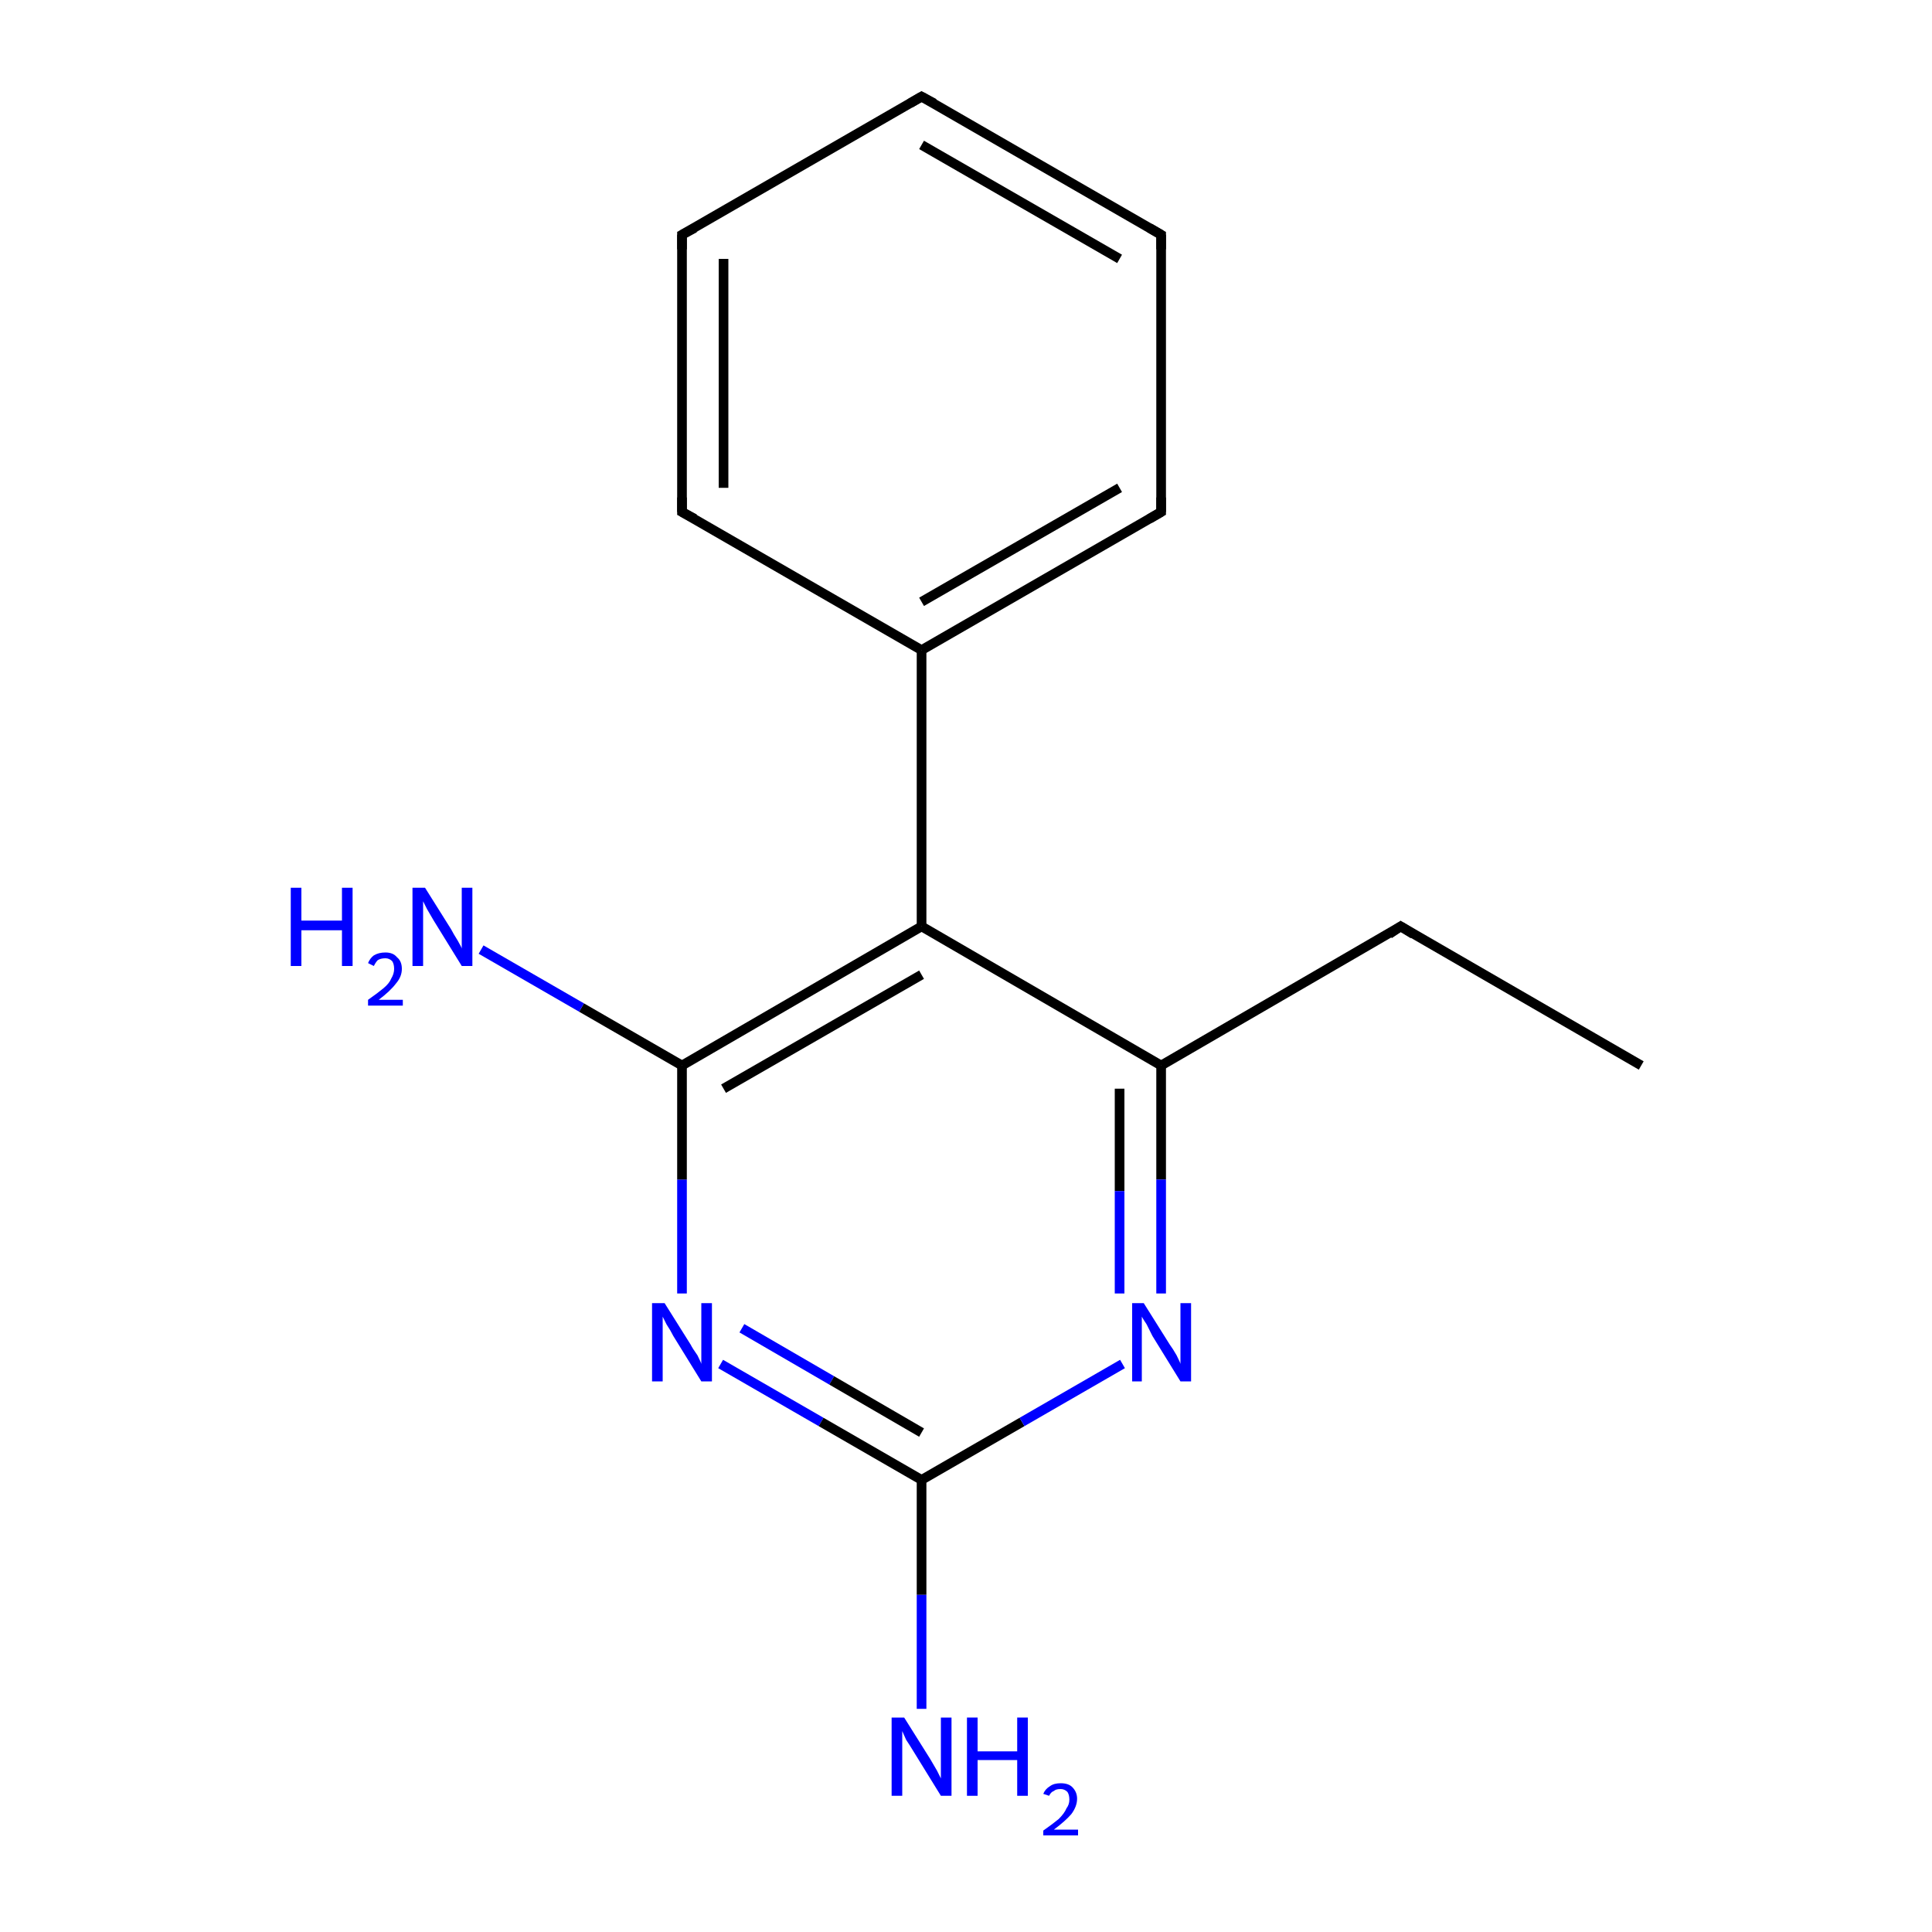 <?xml version='1.0' encoding='iso-8859-1'?>
<svg version='1.1' baseProfile='full'
              xmlns='http://www.w3.org/2000/svg'
                      xmlns:rdkit='http://www.rdkit.org/xml'
                      xmlns:xlink='http://www.w3.org/1999/xlink'
                  xml:space='preserve'
width='200px' height='200px' viewBox='0 0 200 200'>
<!-- END OF HEADER -->
<rect style='opacity:1.0;fill:#FFFFFF;stroke:none' width='200.0' height='200.0' x='0.0' y='0.0'> </rect>
<path class='bond-0 atom-0 atom-1' d='M 74.6,141.2 L 85.0,147.2' style='fill:none;fill-rule:evenodd;stroke:#0000FF;stroke-width:1.0px;stroke-linecap:butt;stroke-linejoin:miter;stroke-opacity:1' />
<path class='bond-0 atom-0 atom-1' d='M 85.0,147.2 L 95.4,153.2' style='fill:none;fill-rule:evenodd;stroke:#000000;stroke-width:1.0px;stroke-linecap:butt;stroke-linejoin:miter;stroke-opacity:1' />
<path class='bond-0 atom-0 atom-1' d='M 76.8,137.5 L 86.1,142.9' style='fill:none;fill-rule:evenodd;stroke:#0000FF;stroke-width:1.0px;stroke-linecap:butt;stroke-linejoin:miter;stroke-opacity:1' />
<path class='bond-0 atom-0 atom-1' d='M 86.1,142.9 L 95.4,148.3' style='fill:none;fill-rule:evenodd;stroke:#000000;stroke-width:1.0px;stroke-linecap:butt;stroke-linejoin:miter;stroke-opacity:1' />
<path class='bond-1 atom-0 atom-2' d='M 70.6,133.9 L 70.6,122.1' style='fill:none;fill-rule:evenodd;stroke:#0000FF;stroke-width:1.0px;stroke-linecap:butt;stroke-linejoin:miter;stroke-opacity:1' />
<path class='bond-1 atom-0 atom-2' d='M 70.6,122.1 L 70.6,110.3' style='fill:none;fill-rule:evenodd;stroke:#000000;stroke-width:1.0px;stroke-linecap:butt;stroke-linejoin:miter;stroke-opacity:1' />
<path class='bond-2 atom-1 atom-5' d='M 95.4,153.2 L 105.8,147.2' style='fill:none;fill-rule:evenodd;stroke:#000000;stroke-width:1.0px;stroke-linecap:butt;stroke-linejoin:miter;stroke-opacity:1' />
<path class='bond-2 atom-1 atom-5' d='M 105.8,147.2 L 116.2,141.2' style='fill:none;fill-rule:evenodd;stroke:#0000FF;stroke-width:1.0px;stroke-linecap:butt;stroke-linejoin:miter;stroke-opacity:1' />
<path class='bond-3 atom-1 atom-13' d='M 95.4,153.2 L 95.4,165.1' style='fill:none;fill-rule:evenodd;stroke:#000000;stroke-width:1.0px;stroke-linecap:butt;stroke-linejoin:miter;stroke-opacity:1' />
<path class='bond-3 atom-1 atom-13' d='M 95.4,165.1 L 95.4,176.9' style='fill:none;fill-rule:evenodd;stroke:#0000FF;stroke-width:1.0px;stroke-linecap:butt;stroke-linejoin:miter;stroke-opacity:1' />
<path class='bond-4 atom-2 atom-3' d='M 70.6,110.3 L 95.4,95.9' style='fill:none;fill-rule:evenodd;stroke:#000000;stroke-width:1.0px;stroke-linecap:butt;stroke-linejoin:miter;stroke-opacity:1' />
<path class='bond-4 atom-2 atom-3' d='M 74.9,112.7 L 95.4,100.9' style='fill:none;fill-rule:evenodd;stroke:#000000;stroke-width:1.0px;stroke-linecap:butt;stroke-linejoin:miter;stroke-opacity:1' />
<path class='bond-5 atom-2 atom-12' d='M 70.6,110.3 L 60.2,104.3' style='fill:none;fill-rule:evenodd;stroke:#000000;stroke-width:1.0px;stroke-linecap:butt;stroke-linejoin:miter;stroke-opacity:1' />
<path class='bond-5 atom-2 atom-12' d='M 60.2,104.3 L 49.8,98.3' style='fill:none;fill-rule:evenodd;stroke:#0000FF;stroke-width:1.0px;stroke-linecap:butt;stroke-linejoin:miter;stroke-opacity:1' />
<path class='bond-6 atom-3 atom-4' d='M 95.4,95.9 L 120.2,110.3' style='fill:none;fill-rule:evenodd;stroke:#000000;stroke-width:1.0px;stroke-linecap:butt;stroke-linejoin:miter;stroke-opacity:1' />
<path class='bond-7 atom-3 atom-6' d='M 95.4,95.9 L 95.4,67.3' style='fill:none;fill-rule:evenodd;stroke:#000000;stroke-width:1.0px;stroke-linecap:butt;stroke-linejoin:miter;stroke-opacity:1' />
<path class='bond-8 atom-4 atom-5' d='M 120.2,110.3 L 120.2,122.1' style='fill:none;fill-rule:evenodd;stroke:#000000;stroke-width:1.0px;stroke-linecap:butt;stroke-linejoin:miter;stroke-opacity:1' />
<path class='bond-8 atom-4 atom-5' d='M 120.2,122.1 L 120.2,133.9' style='fill:none;fill-rule:evenodd;stroke:#0000FF;stroke-width:1.0px;stroke-linecap:butt;stroke-linejoin:miter;stroke-opacity:1' />
<path class='bond-8 atom-4 atom-5' d='M 115.9,112.7 L 115.9,123.3' style='fill:none;fill-rule:evenodd;stroke:#000000;stroke-width:1.0px;stroke-linecap:butt;stroke-linejoin:miter;stroke-opacity:1' />
<path class='bond-8 atom-4 atom-5' d='M 115.9,123.3 L 115.9,133.9' style='fill:none;fill-rule:evenodd;stroke:#0000FF;stroke-width:1.0px;stroke-linecap:butt;stroke-linejoin:miter;stroke-opacity:1' />
<path class='bond-9 atom-4 atom-14' d='M 120.2,110.3 L 145.0,95.9' style='fill:none;fill-rule:evenodd;stroke:#000000;stroke-width:1.0px;stroke-linecap:butt;stroke-linejoin:miter;stroke-opacity:1' />
<path class='bond-10 atom-6 atom-7' d='M 95.4,67.3 L 120.2,53.0' style='fill:none;fill-rule:evenodd;stroke:#000000;stroke-width:1.0px;stroke-linecap:butt;stroke-linejoin:miter;stroke-opacity:1' />
<path class='bond-10 atom-6 atom-7' d='M 95.4,62.3 L 115.9,50.5' style='fill:none;fill-rule:evenodd;stroke:#000000;stroke-width:1.0px;stroke-linecap:butt;stroke-linejoin:miter;stroke-opacity:1' />
<path class='bond-11 atom-6 atom-11' d='M 95.4,67.3 L 70.6,53.0' style='fill:none;fill-rule:evenodd;stroke:#000000;stroke-width:1.0px;stroke-linecap:butt;stroke-linejoin:miter;stroke-opacity:1' />
<path class='bond-12 atom-7 atom-8' d='M 120.2,53.0 L 120.2,24.3' style='fill:none;fill-rule:evenodd;stroke:#000000;stroke-width:1.0px;stroke-linecap:butt;stroke-linejoin:miter;stroke-opacity:1' />
<path class='bond-13 atom-8 atom-9' d='M 120.2,24.3 L 95.4,10.0' style='fill:none;fill-rule:evenodd;stroke:#000000;stroke-width:1.0px;stroke-linecap:butt;stroke-linejoin:miter;stroke-opacity:1' />
<path class='bond-13 atom-8 atom-9' d='M 115.9,26.8 L 95.4,15.0' style='fill:none;fill-rule:evenodd;stroke:#000000;stroke-width:1.0px;stroke-linecap:butt;stroke-linejoin:miter;stroke-opacity:1' />
<path class='bond-14 atom-9 atom-10' d='M 95.4,10.0 L 70.6,24.3' style='fill:none;fill-rule:evenodd;stroke:#000000;stroke-width:1.0px;stroke-linecap:butt;stroke-linejoin:miter;stroke-opacity:1' />
<path class='bond-15 atom-10 atom-11' d='M 70.6,24.3 L 70.6,53.0' style='fill:none;fill-rule:evenodd;stroke:#000000;stroke-width:1.0px;stroke-linecap:butt;stroke-linejoin:miter;stroke-opacity:1' />
<path class='bond-15 atom-10 atom-11' d='M 74.9,26.8 L 74.9,50.5' style='fill:none;fill-rule:evenodd;stroke:#000000;stroke-width:1.0px;stroke-linecap:butt;stroke-linejoin:miter;stroke-opacity:1' />
<path class='bond-16 atom-14 atom-15' d='M 145.0,95.9 L 169.9,110.3' style='fill:none;fill-rule:evenodd;stroke:#000000;stroke-width:1.0px;stroke-linecap:butt;stroke-linejoin:miter;stroke-opacity:1' />
<path d='M 119.0,53.7 L 120.2,53.0 L 120.2,51.5' style='fill:none;stroke:#000000;stroke-width:1.0px;stroke-linecap:butt;stroke-linejoin:miter;stroke-miterlimit:10;stroke-opacity:1;' />
<path d='M 120.2,25.8 L 120.2,24.3 L 119.0,23.6' style='fill:none;stroke:#000000;stroke-width:1.0px;stroke-linecap:butt;stroke-linejoin:miter;stroke-miterlimit:10;stroke-opacity:1;' />
<path d='M 96.7,10.7 L 95.4,10.0 L 94.2,10.7' style='fill:none;stroke:#000000;stroke-width:1.0px;stroke-linecap:butt;stroke-linejoin:miter;stroke-miterlimit:10;stroke-opacity:1;' />
<path d='M 71.9,23.6 L 70.6,24.3 L 70.6,25.8' style='fill:none;stroke:#000000;stroke-width:1.0px;stroke-linecap:butt;stroke-linejoin:miter;stroke-miterlimit:10;stroke-opacity:1;' />
<path d='M 71.9,53.7 L 70.6,53.0 L 70.6,51.5' style='fill:none;stroke:#000000;stroke-width:1.0px;stroke-linecap:butt;stroke-linejoin:miter;stroke-miterlimit:10;stroke-opacity:1;' />
<path d='M 143.8,96.7 L 145.0,95.9 L 146.3,96.7' style='fill:none;stroke:#000000;stroke-width:1.0px;stroke-linecap:butt;stroke-linejoin:miter;stroke-miterlimit:10;stroke-opacity:1;' />
<path class='atom-0' d='M 68.8 134.9
L 71.5 139.2
Q 71.7 139.6, 72.2 140.3
Q 72.6 141.1, 72.6 141.2
L 72.6 134.9
L 73.7 134.9
L 73.7 143.0
L 72.6 143.0
L 69.7 138.3
Q 69.4 137.7, 69.0 137.1
Q 68.7 136.5, 68.6 136.3
L 68.6 143.0
L 67.5 143.0
L 67.5 134.9
L 68.8 134.9
' fill='#0000FF'/>
<path class='atom-5' d='M 118.4 134.9
L 121.1 139.2
Q 121.4 139.6, 121.8 140.3
Q 122.2 141.1, 122.2 141.2
L 122.2 134.9
L 123.3 134.9
L 123.3 143.0
L 122.2 143.0
L 119.3 138.3
Q 119.0 137.7, 118.7 137.1
Q 118.3 136.5, 118.2 136.3
L 118.2 143.0
L 117.2 143.0
L 117.2 134.9
L 118.4 134.9
' fill='#0000FF'/>
<path class='atom-12' d='M 30.1 91.9
L 31.2 91.9
L 31.2 95.3
L 35.4 95.3
L 35.4 91.9
L 36.5 91.9
L 36.5 100.0
L 35.4 100.0
L 35.4 96.3
L 31.2 96.3
L 31.2 100.0
L 30.1 100.0
L 30.1 91.9
' fill='#0000FF'/>
<path class='atom-12' d='M 38.1 99.7
Q 38.3 99.2, 38.7 98.9
Q 39.2 98.6, 39.9 98.6
Q 40.7 98.6, 41.1 99.1
Q 41.6 99.5, 41.6 100.3
Q 41.6 101.1, 41.0 101.8
Q 40.4 102.6, 39.2 103.5
L 41.7 103.5
L 41.7 104.1
L 38.1 104.1
L 38.1 103.5
Q 39.1 102.8, 39.7 102.3
Q 40.3 101.8, 40.5 101.3
Q 40.8 100.8, 40.8 100.3
Q 40.8 99.8, 40.6 99.5
Q 40.3 99.2, 39.9 99.2
Q 39.4 99.2, 39.1 99.4
Q 38.9 99.6, 38.7 100.0
L 38.1 99.7
' fill='#0000FF'/>
<path class='atom-12' d='M 44.0 91.9
L 46.7 96.2
Q 46.9 96.6, 47.4 97.4
Q 47.8 98.1, 47.8 98.2
L 47.8 91.9
L 48.9 91.9
L 48.9 100.0
L 47.8 100.0
L 44.9 95.3
Q 44.6 94.8, 44.2 94.1
Q 43.9 93.5, 43.8 93.3
L 43.8 100.0
L 42.7 100.0
L 42.7 91.9
L 44.0 91.9
' fill='#0000FF'/>
<path class='atom-13' d='M 93.6 177.8
L 96.3 182.1
Q 96.6 182.6, 97.0 183.3
Q 97.4 184.1, 97.4 184.1
L 97.4 177.8
L 98.5 177.8
L 98.5 185.9
L 97.4 185.9
L 94.5 181.2
Q 94.2 180.7, 93.8 180.1
Q 93.5 179.4, 93.4 179.2
L 93.4 185.9
L 92.3 185.9
L 92.3 177.8
L 93.6 177.8
' fill='#0000FF'/>
<path class='atom-13' d='M 100.1 177.8
L 101.2 177.8
L 101.2 181.3
L 105.3 181.3
L 105.3 177.8
L 106.4 177.8
L 106.4 185.9
L 105.3 185.9
L 105.3 182.2
L 101.2 182.2
L 101.2 185.9
L 100.1 185.9
L 100.1 177.8
' fill='#0000FF'/>
<path class='atom-13' d='M 108.0 185.7
Q 108.2 185.2, 108.7 184.9
Q 109.1 184.6, 109.8 184.6
Q 110.6 184.6, 111.0 185.0
Q 111.5 185.5, 111.5 186.2
Q 111.5 187.0, 110.9 187.8
Q 110.3 188.5, 109.1 189.4
L 111.6 189.4
L 111.6 190.0
L 108.0 190.0
L 108.0 189.5
Q 109.0 188.8, 109.6 188.3
Q 110.2 187.7, 110.4 187.2
Q 110.7 186.8, 110.7 186.3
Q 110.7 185.8, 110.5 185.5
Q 110.2 185.2, 109.8 185.2
Q 109.3 185.2, 109.1 185.4
Q 108.8 185.5, 108.6 185.9
L 108.0 185.7
' fill='#0000FF'/>
</svg>
